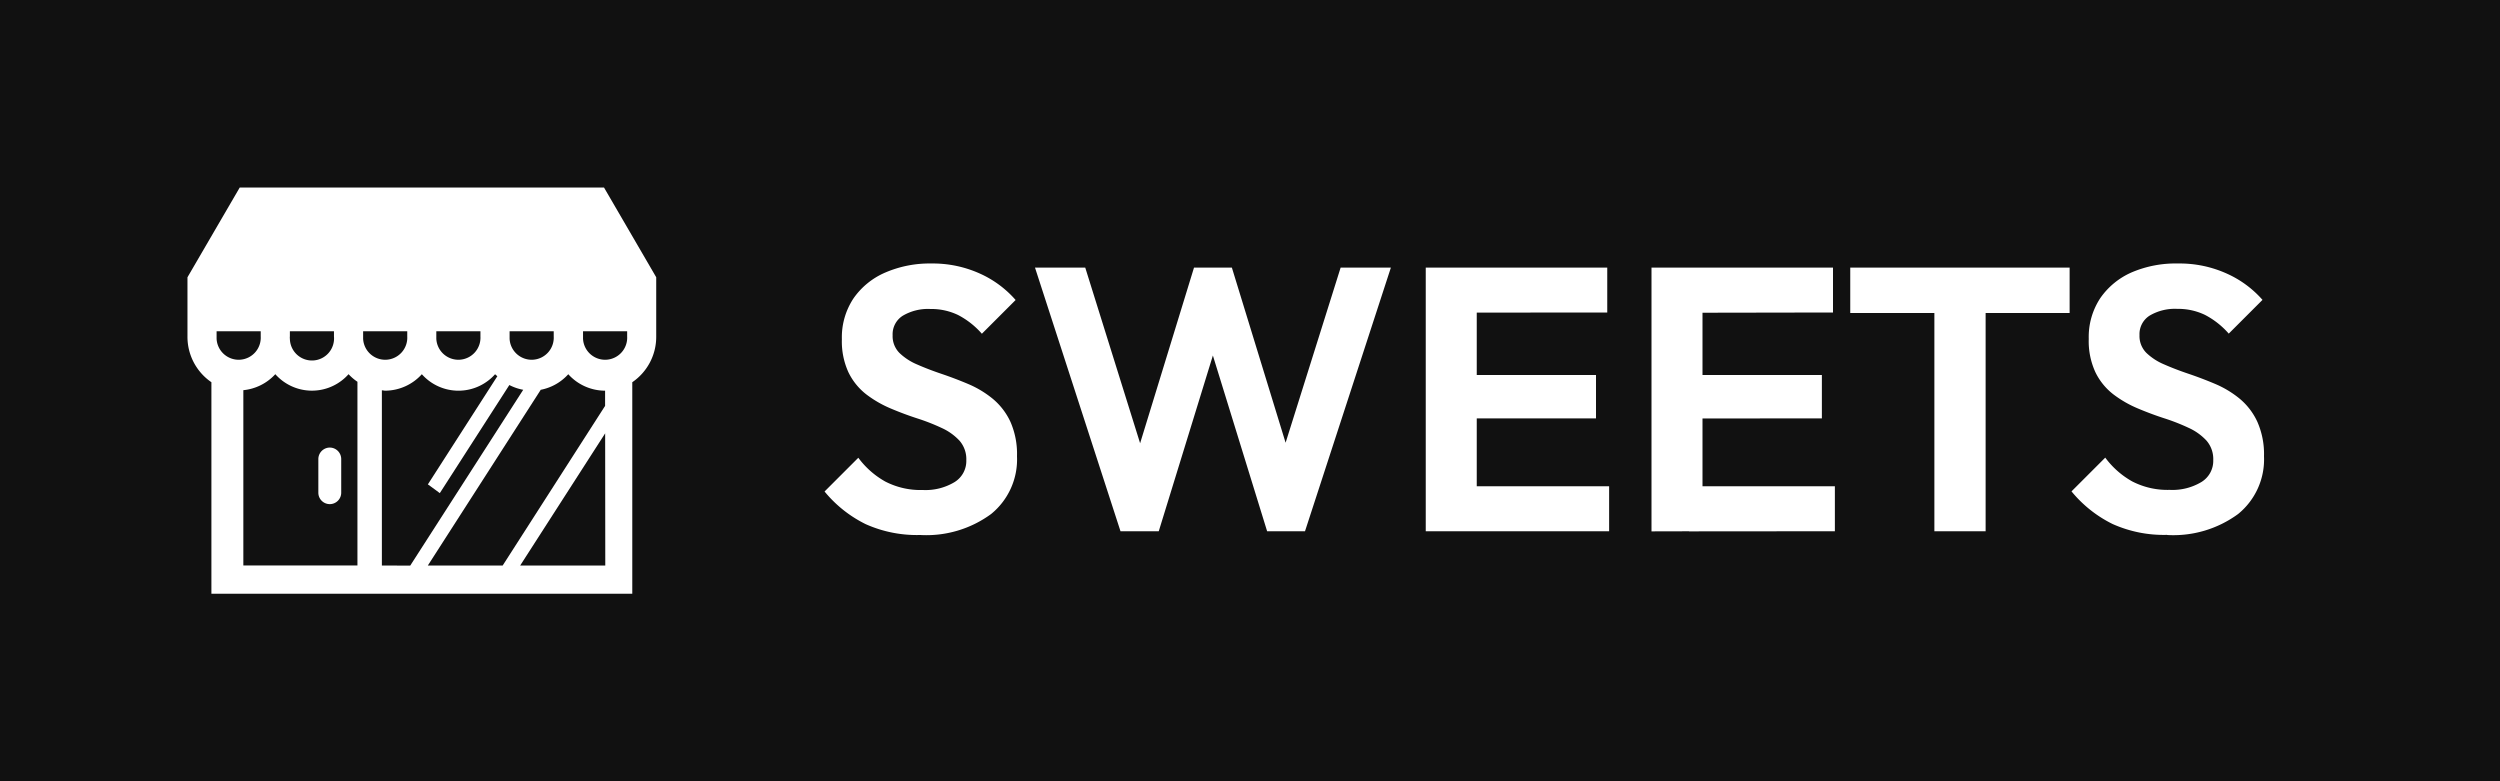 <svg xmlns="http://www.w3.org/2000/svg" width="80" height="25" viewBox="0 0 80 25"><rect width="80" height="25" fill="#111"/><path d="M6.448,12.12A4.009,4.009,0,0,1,4.7,11.772a3.971,3.971,0,0,1-1.314-1.044l1.08-1.08a2.728,2.728,0,0,0,.864.762,2.464,2.464,0,0,0,1.2.27,1.8,1.8,0,0,0,1.014-.252.793.793,0,0,0,.378-.7.9.9,0,0,0-.216-.624,1.782,1.782,0,0,0-.57-.408,6.473,6.473,0,0,0-.78-.306q-.426-.138-.852-.318a3.572,3.572,0,0,1-.78-.45,1.993,1.993,0,0,1-.57-.7A2.366,2.366,0,0,1,3.94,5.856a2.249,2.249,0,0,1,.372-1.308,2.38,2.38,0,0,1,1.02-.828A3.568,3.568,0,0,1,6.8,3.432a3.653,3.653,0,0,1,1.56.324A3.332,3.332,0,0,1,9.5,4.6l-1.08,1.08a2.614,2.614,0,0,0-.762-.6,1.971,1.971,0,0,0-.882-.192,1.585,1.585,0,0,0-.888.216.7.7,0,0,0-.324.624.763.763,0,0,0,.216.564,1.852,1.852,0,0,0,.57.372q.354.156.78.3t.852.324a3.207,3.207,0,0,1,.78.468,2.113,2.113,0,0,1,.57.738A2.554,2.554,0,0,1,9.544,9.6a2.251,2.251,0,0,1-.828,1.848A3.5,3.5,0,0,1,6.448,12.12ZM12.856,12,10.12,3.564h1.608l2.028,6.492h-.54l1.992-6.492H16.42l1.992,6.492H17.86L19.9,3.564h1.608L18.76,12H17.548l-2-6.48h.528L14.08,12Zm9.768,0V3.564h1.632V12Zm1.2,0V10.56h4.668V12Zm0-3.612V7h4.248V8.388Zm0-3.384V3.564h4.608V5Zm6.024,7V3.564H31.48V12Zm1.2,0V10.56h4.668V12Zm0-3.612V7H35.3V8.388Zm0-3.384V3.564h4.608V5ZM38.9,12V3.744H40.54V12ZM36.208,5.016V3.564h7.02V5.016Zm10.14,7.1a4.009,4.009,0,0,1-1.746-.348,3.971,3.971,0,0,1-1.314-1.044l1.08-1.08a2.728,2.728,0,0,0,.864.762,2.464,2.464,0,0,0,1.2.27,1.8,1.8,0,0,0,1.014-.252.793.793,0,0,0,.378-.7.9.9,0,0,0-.216-.624,1.782,1.782,0,0,0-.57-.408,6.473,6.473,0,0,0-.78-.306q-.426-.138-.852-.318a3.572,3.572,0,0,1-.78-.45,1.993,1.993,0,0,1-.57-.7,2.366,2.366,0,0,1-.216-1.074,2.249,2.249,0,0,1,.372-1.308,2.38,2.38,0,0,1,1.02-.828A3.568,3.568,0,0,1,46.7,3.432a3.653,3.653,0,0,1,1.56.324,3.332,3.332,0,0,1,1.14.84l-1.08,1.08a2.614,2.614,0,0,0-.762-.6,1.971,1.971,0,0,0-.882-.192,1.585,1.585,0,0,0-.888.216.7.7,0,0,0-.324.624.763.763,0,0,0,.216.564,1.852,1.852,0,0,0,.57.372q.354.156.78.3t.852.324a3.207,3.207,0,0,1,.78.468,2.113,2.113,0,0,1,.57.738,2.554,2.554,0,0,1,.216,1.11,2.251,2.251,0,0,1-.828,1.848A3.5,3.5,0,0,1,46.348,12.12Z" transform="translate(23 5)" fill="#fff"/><path d="M4.555,9.322a.369.369,0,0,0-.367.371v1.073a.366.366,0,1,0,.732,0V9.693a.368.368,0,0,0-.365-.371M1.673,1,0,3.873v1.89A1.758,1.758,0,0,0,.766,7.231V14H14.234V7.231A1.757,1.757,0,0,0,15,5.763V3.872L13.329,1Zm8.635,4.763V5.6H11.72v.165a.707.707,0,1,1-1.412.075q0-.037,0-.075m-2.345,0V5.6H9.375v.165a.707.707,0,1,1-1.412.075q0-.037,0-.075m-4.686,0V5.6H4.688v.165a.707.707,0,1,1-1.411.075.314.314,0,0,1,0-.075M.932,5.838q0-.037,0-.075V5.6H2.344v.165a.707.707,0,1,1-1.412.075m4.507,1.38v5.875H1.788V7.486a1.6,1.6,0,0,0,1.023-.512,1.566,1.566,0,0,0,2.234.112c.038-.036.075-.073.11-.112a1.632,1.632,0,0,0,.287.245Zm.182-1.38q0-.037,0-.075V5.6H7.033v.165a.707.707,0,1,1-1.412.075m.6,7.256V7.49c.037,0,.072.012.11.012A1.591,1.591,0,0,0,7.5,6.975a1.566,1.566,0,0,0,2.234.112c.039-.036.075-.073.11-.112.022.024.048.042.072.064L7.693,10.5l.382.28L10.3,7.321a1.567,1.567,0,0,0,.444.152L7.128,13.1Zm7.149,0H10.647l2.719-4.229Zm-3.283,0H7.692l3.615-5.626a1.537,1.537,0,0,1-.293.032,1.587,1.587,0,0,0,1.172-.527,1.584,1.584,0,0,0,1.172.527h.006l0,.486Zm3.983-7.331a.707.707,0,1,1-1.412.075q0-.037,0-.075V5.6h1.412Z" transform="translate(5.999 5)" fill="#fff"/></svg>